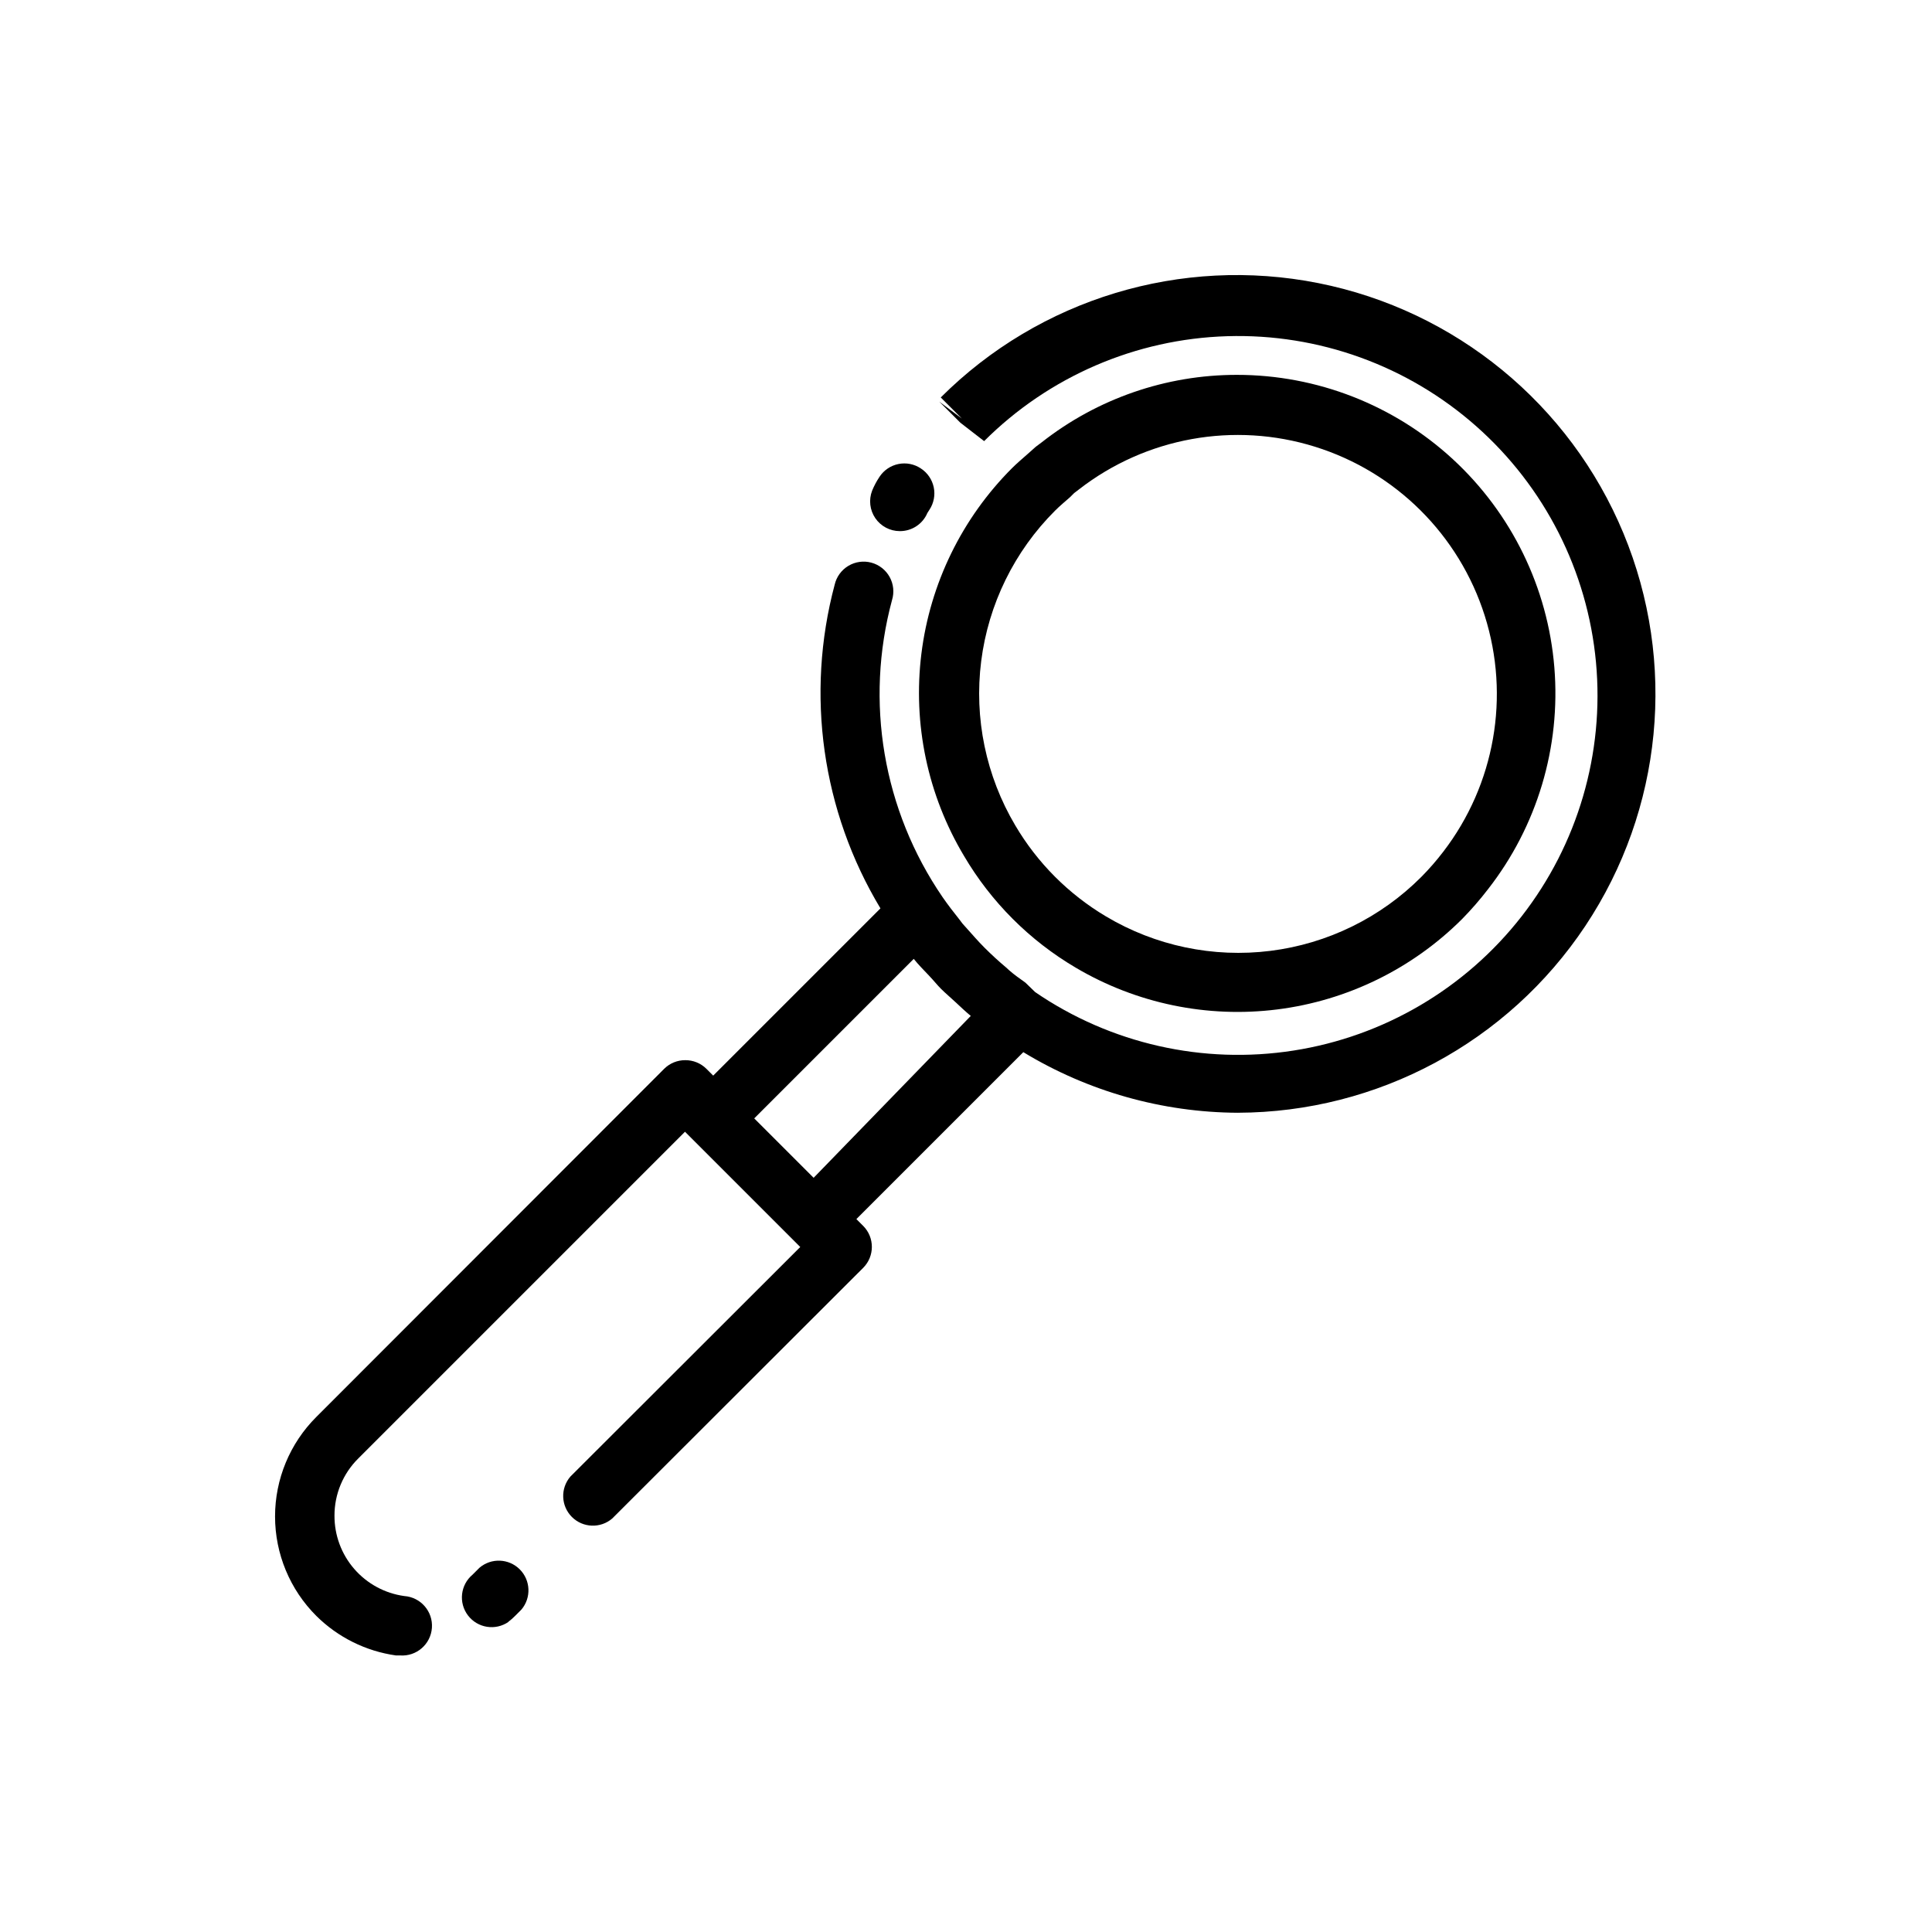 <?xml version="1.0" encoding="UTF-8"?>
<!-- Uploaded to: SVG Repo, www.svgrepo.com, Generator: SVG Repo Mixer Tools -->
<svg fill="#000000" width="800px" height="800px" version="1.1" viewBox="144 144 512 512" xmlns="http://www.w3.org/2000/svg">
 <g>
  <path d="m472.03 438.89c37.035-0.105 71.574-18.672 92.094-49.5 20.516-30.832 24.305-69.863 10.102-104.07-14.203-34.199-44.527-59.066-80.848-66.293-36.324-7.223-73.855 4.141-100.07 30.301l5.59 5.59-5.984-4.488 5.59 5.59 6.297 4.879c17.152-17.125 40.188-27.07 64.414-27.805 24.227-0.738 47.824 7.793 65.984 23.848 18.16 16.055 29.516 38.43 31.75 62.562 2.238 24.137-4.809 48.219-19.707 67.34-14.895 19.117-36.523 31.84-60.473 35.57-23.949 3.734-48.422-1.805-68.43-15.488l-2.598-2.519c-1.418-1.023-2.914-2.047-4.25-3.227l-0.867-0.789c-1.969-1.652-3.856-3.387-5.668-5.195-1.812-1.812-3.07-3.305-4.566-4.961l-1.34-1.496-0.707-0.945c-1.574-1.969-3.148-4.016-4.566-6.062l0.004 0.004c-15.766-23.016-20.656-51.785-13.383-78.719 0.625-2.043 0.395-4.25-0.637-6.117-1.035-1.867-2.781-3.234-4.844-3.793-2.059-0.555-4.258-0.25-6.09 0.848s-3.141 2.891-3.625 4.969c-7.762 29.062-3.387 60.031 12.125 85.805l-44.32 44.32-1.812-1.812c-1.484-1.473-3.496-2.293-5.586-2.281-2.094-0.012-4.106 0.809-5.59 2.281l-92.184 92.262c-7.008 6.984-10.945 16.477-10.945 26.371 0 9.895 3.938 19.387 10.945 26.371 5.723 5.672 13.121 9.344 21.098 10.469h1.102c4.348 0.305 8.121-2.973 8.426-7.32 0.305-4.348-2.977-8.117-7.324-8.422-5.144-0.707-9.859-3.262-13.262-7.188-3.406-3.922-5.266-8.953-5.234-14.145-0.004-5.68 2.262-11.121 6.297-15.117l86.594-86.594 30.543 30.543-60.93 60.852v0.004c-2.676 3.121-2.496 7.777 0.41 10.684 2.91 2.91 7.566 3.09 10.688 0.414l66.52-66.441c3.051-3.07 3.051-8.027 0-11.098l-1.812-1.812 44.242-44.242v0.004c17.141 10.406 36.785 15.957 56.836 16.059zm-112.41 17.238-15.742-15.742 42.273-42.273c1.258 1.574 2.676 2.992 4.094 4.488s2.047 2.363 3.148 3.465c1.102 1.102 2.598 2.363 3.856 3.543 1.258 1.18 2.676 2.519 4.016 3.621z"/>
  <path d="m388.03 268.14c-1.738-1.164-3.875-1.586-5.926-1.172-2.055 0.414-3.859 1.629-5.016 3.379-0.777 1.164-1.438 2.402-1.969 3.699-0.93 2.418-0.613 5.137 0.848 7.277 1.461 2.137 3.883 3.422 6.477 3.43 3.188 0.027 6.078-1.867 7.32-4.805l0.551-0.867v0.004c1.156-1.754 1.566-3.894 1.137-5.949-0.43-2.055-1.66-3.852-3.422-4.996z"/>
  <path d="m399.45 370.79c7.203 12.258 17.418 22.473 29.676 29.68 16.078 9.492 34.852 13.375 53.375 11.039 18.523-2.336 35.746-10.762 48.961-23.949 2.441-2.484 4.727-5.113 6.848-7.875 13.051-16.699 19.336-37.703 17.609-58.824-1.723-21.125-11.336-40.828-26.922-55.191-15.59-14.359-36.008-22.332-57.203-22.328-18.758-0.012-36.973 6.281-51.723 17.871l-1.574 1.18-2.125 1.891c-1.418 1.258-2.832 2.441-4.172 3.777-13.258 13.262-21.711 30.566-24.02 49.176-2.309 18.609 1.656 37.457 11.27 53.555zm29.207-96.117 1.34-1.023h-0.004c17.73-13.738 41.059-17.949 62.473-11.27 21.418 6.676 38.219 23.395 45 44.777 6.785 21.383 2.691 44.73-10.965 62.531-1.793 2.352-3.742 4.586-5.824 6.691-10.773 10.812-24.852 17.715-40 19.609-15.145 1.898-30.492-1.32-43.602-9.141-9.898-5.887-18.156-14.168-24.008-24.086-7.773-13.102-10.953-28.422-9.043-43.535 1.91-15.109 8.805-29.156 19.59-39.91 1.258-1.258 2.598-2.363 3.938-3.543z"/>
  <path d="m278.69 573.81c0.645-0.477 1.25-1 1.809-1.574l1.652-1.652h0.004c2.672-3.125 2.492-7.781-0.414-10.688-2.91-2.906-7.562-3.086-10.688-0.414l-1.812 1.812h0.004c-3.238 2.695-3.777 7.461-1.227 10.812 2.551 3.356 7.289 4.106 10.75 1.703z"/>
 </g>
</svg>